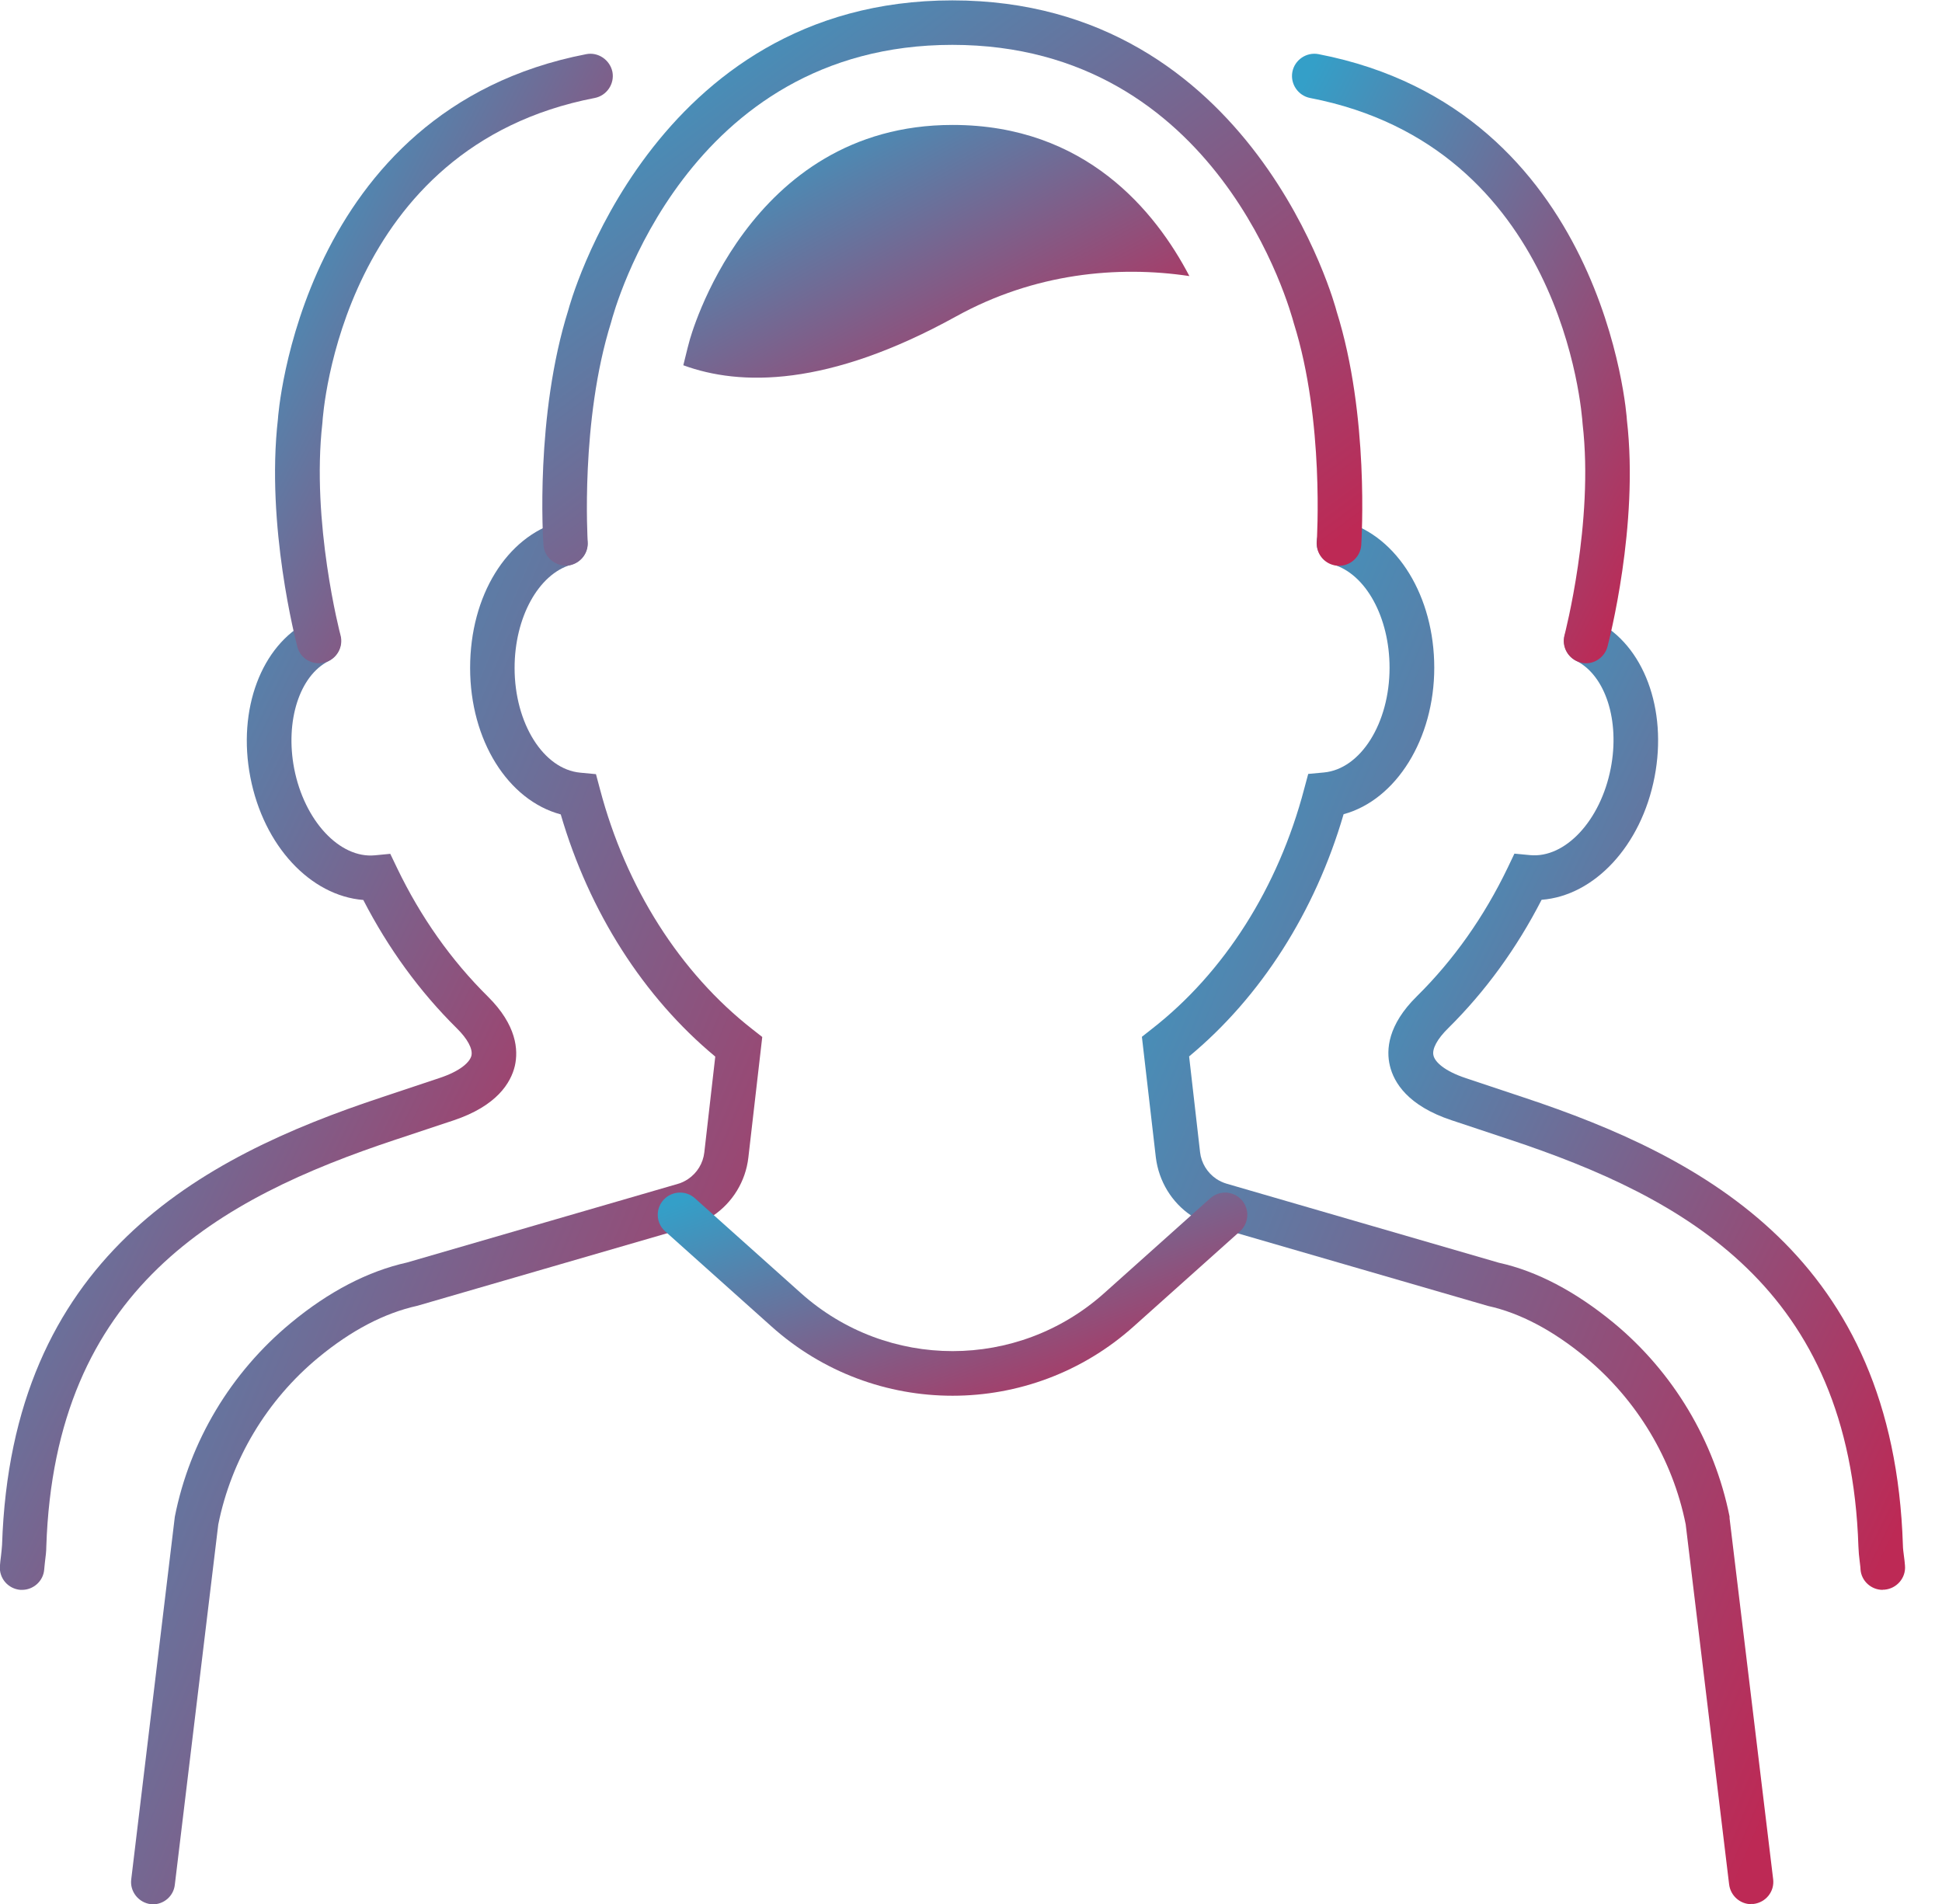 <svg width="51" height="50" viewBox="0 0 51 50" fill="none" xmlns="http://www.w3.org/2000/svg">
<path d="M4.032 50.005C4.032 50.005 3.983 50.005 3.96 50.005C3.639 49.966 3.407 49.672 3.446 49.357L4.591 39.831C4.984 37.843 6.064 36.044 7.636 34.744C8.638 33.913 9.667 33.382 10.686 33.155L17.799 31.09C17.898 31.063 17.987 31.018 18.07 30.963C18.308 30.803 18.463 30.548 18.496 30.266L18.784 27.747C16.902 26.186 15.474 23.95 14.726 21.387C13.343 21.016 12.346 19.444 12.346 17.54C12.346 15.636 13.309 14.097 14.688 13.704C14.992 13.616 15.319 13.793 15.407 14.108C15.496 14.418 15.319 14.739 15.003 14.828C14.14 15.077 13.514 16.217 13.514 17.54C13.514 18.996 14.273 20.203 15.241 20.291L15.651 20.33L15.756 20.723C16.437 23.308 17.859 25.544 19.758 27.028L20.018 27.232L19.653 30.399C19.581 31.024 19.238 31.583 18.717 31.932C18.535 32.054 18.33 32.153 18.114 32.214L10.963 34.29C10.088 34.484 9.224 34.938 8.366 35.646C7.01 36.764 6.075 38.325 5.732 40.035L4.591 49.495C4.558 49.794 4.304 50.01 4.01 50.01" fill="url(#paint0_linear_2474_955)"/>
<path d="M45.991 50.005C45.697 50.005 45.448 49.783 45.41 49.49L44.269 40.03C43.926 38.319 42.991 36.764 41.635 35.641C40.776 34.932 39.913 34.478 39.077 34.295L31.887 32.209C31.671 32.148 31.472 32.048 31.289 31.926C30.769 31.578 30.431 31.018 30.354 30.393L29.988 27.227L30.248 27.022C32.147 25.544 33.57 23.308 34.25 20.717L34.356 20.324L34.765 20.286C35.734 20.197 36.492 18.99 36.492 17.535C36.492 16.212 35.867 15.071 35.003 14.822C34.693 14.734 34.511 14.407 34.599 14.097C34.688 13.787 35.014 13.61 35.324 13.699C36.703 14.092 37.666 15.669 37.666 17.535C37.666 19.4 36.669 21.005 35.285 21.382C34.538 23.945 33.11 26.181 31.228 27.742L31.516 30.26C31.549 30.543 31.704 30.797 31.942 30.958C32.025 31.013 32.119 31.057 32.214 31.085L39.365 33.161C40.35 33.377 41.374 33.913 42.376 34.738C43.943 36.033 45.022 37.838 45.421 39.825V39.869L46.566 49.351C46.605 49.672 46.373 49.96 46.052 49.999C46.029 49.999 46.007 49.999 45.98 49.999" fill="url(#paint1_linear_2474_955)"/>
<path d="M25.013 36.653C23.308 36.653 21.609 36.045 20.253 34.827L17.469 32.336C17.225 32.12 17.209 31.749 17.424 31.511C17.64 31.273 18.011 31.251 18.249 31.467L21.033 33.958C23.303 35.989 26.729 35.989 28.999 33.958L31.783 31.467C32.026 31.251 32.392 31.273 32.608 31.511C32.823 31.755 32.801 32.12 32.563 32.336L29.779 34.827C28.423 36.045 26.718 36.653 25.019 36.653" fill="url(#paint2_linear_2474_955)"/>
<path d="M14.853 14.85C14.549 14.85 14.289 14.612 14.272 14.308C14.261 14.169 14.051 10.92 14.925 8.141C14.936 8.091 17.095 0.01 25.011 0.01C32.926 0.01 35.085 8.091 35.101 8.175C35.965 10.92 35.755 14.175 35.749 14.313C35.727 14.634 35.444 14.883 35.123 14.856C34.802 14.833 34.559 14.557 34.581 14.23C34.581 14.197 34.786 11.058 33.978 8.49C33.889 8.163 32.007 1.178 25.011 1.178C18.014 1.178 16.126 8.163 16.049 8.462C15.235 11.058 15.434 14.197 15.434 14.23C15.457 14.551 15.213 14.828 14.892 14.856C14.881 14.856 14.864 14.856 14.853 14.856" fill="url(#paint3_linear_2474_955)"/>
<path d="M25.014 3.281C19.617 3.281 18.111 8.922 18.1 8.977C18.1 8.977 18.034 9.215 17.945 9.592C19.434 10.139 21.737 10.173 25.113 8.307C27.167 7.173 29.354 6.968 31.235 7.25C30.35 5.556 28.512 3.281 25.019 3.281" fill="url(#paint4_linear_2474_955)"/>
<path d="M49.441 41.751C49.142 41.751 48.882 41.519 48.86 41.215C48.86 41.142 48.843 41.071 48.838 40.999C48.821 40.871 48.81 40.744 48.805 40.611C48.583 33.825 44.266 31.461 39.638 29.923L38.122 29.419C36.97 29.037 36.605 28.428 36.5 27.985C36.4 27.57 36.444 26.917 37.208 26.164C38.172 25.212 38.974 24.077 39.594 22.788L39.771 22.417L40.181 22.456C41.105 22.544 42.035 21.548 42.301 20.175C42.544 18.924 42.162 17.739 41.393 17.352C41.105 17.203 40.989 16.854 41.138 16.566C41.282 16.278 41.637 16.162 41.924 16.311C43.164 16.937 43.795 18.62 43.452 20.402C43.103 22.212 41.869 23.524 40.485 23.629C39.832 24.902 39.007 26.037 38.033 27C37.745 27.282 37.601 27.548 37.646 27.72C37.684 27.886 37.928 28.124 38.493 28.312L40.004 28.816C44.797 30.404 49.729 33.05 49.973 40.572C49.973 40.666 49.989 40.766 50 40.86C50.011 40.943 50.023 41.032 50.028 41.115C50.056 41.436 49.812 41.718 49.491 41.746C49.474 41.746 49.458 41.746 49.447 41.746" fill="url(#paint5_linear_2474_955)"/>
<path d="M41.651 17.418C41.601 17.418 41.551 17.413 41.501 17.396C41.191 17.313 41.003 16.992 41.086 16.682C41.092 16.654 41.861 13.715 41.562 11.136C41.54 10.809 41.031 3.851 34.405 2.573C34.09 2.512 33.879 2.202 33.94 1.886C34.001 1.571 34.311 1.361 34.627 1.422C42.154 2.877 42.725 10.953 42.725 11.031C43.046 13.798 42.249 16.848 42.215 16.981C42.143 17.241 41.911 17.418 41.651 17.418Z" fill="url(#paint6_linear_2474_955)"/>
<path d="M0.585 41.751C0.585 41.751 0.552 41.751 0.535 41.751C0.214 41.724 -0.029 41.447 -0.002 41.12C0.004 41.032 0.015 40.949 0.026 40.86C0.037 40.761 0.048 40.666 0.054 40.572C0.297 33.05 5.229 30.404 10.023 28.816L11.534 28.312C12.104 28.124 12.342 27.886 12.381 27.72C12.419 27.548 12.281 27.282 11.993 27C11.019 26.037 10.194 24.902 9.541 23.634C8.157 23.524 6.923 22.218 6.574 20.407C6.231 18.631 6.862 16.948 8.102 16.317C8.395 16.168 8.744 16.284 8.888 16.572C9.037 16.859 8.921 17.208 8.633 17.358C7.864 17.745 7.487 18.935 7.725 20.18C7.991 21.553 8.921 22.55 9.845 22.461L10.249 22.422L10.427 22.793C11.047 24.083 11.849 25.218 12.812 26.17C13.571 26.922 13.615 27.576 13.521 27.991C13.416 28.434 13.05 29.043 11.905 29.424L10.388 29.928C5.755 31.467 1.437 33.831 1.216 40.617C1.216 40.744 1.199 40.871 1.183 40.999C1.177 41.071 1.166 41.137 1.161 41.215C1.139 41.519 0.878 41.751 0.579 41.751" fill="url(#paint7_linear_2474_955)"/>
<path d="M8.373 17.418C8.112 17.418 7.874 17.247 7.808 16.981C7.775 16.854 6.978 13.804 7.299 11.003C7.299 10.953 7.869 2.877 15.397 1.422C15.707 1.361 16.017 1.571 16.083 1.886C16.144 2.202 15.934 2.512 15.618 2.573C8.992 3.851 8.483 10.809 8.467 11.103C8.168 13.71 8.932 16.649 8.943 16.682C9.026 16.992 8.838 17.313 8.528 17.396C8.478 17.407 8.428 17.418 8.378 17.418" fill="url(#paint8_linear_2474_955)"/>
<defs>
<linearGradient id="paint0_linear_2474_955" x1="3.806" y1="15.926" x2="29.234" y2="26.688" gradientUnits="userSpaceOnUse">
<stop stop-color="#349FC8"/>
<stop offset="0.983" stop-color="#BD2955"/>
</linearGradient>
<linearGradient id="paint1_linear_2474_955" x1="30.353" y1="15.92" x2="55.787" y2="26.688" gradientUnits="userSpaceOnUse">
<stop stop-color="#349FC8"/>
<stop offset="0.983" stop-color="#BD2955"/>
</linearGradient>
<linearGradient id="paint2_linear_2474_955" x1="17.614" y1="31.648" x2="21.011" y2="40.79" gradientUnits="userSpaceOnUse">
<stop stop-color="#349FC8"/>
<stop offset="0.983" stop-color="#BD2955"/>
</linearGradient>
<linearGradient id="paint3_linear_2474_955" x1="14.715" y1="0.927" x2="28.579" y2="19.575" gradientUnits="userSpaceOnUse">
<stop stop-color="#349FC8"/>
<stop offset="0.983" stop-color="#BD2955"/>
</linearGradient>
<linearGradient id="paint4_linear_2474_955" x1="18.237" y1="3.691" x2="23.64" y2="13.726" gradientUnits="userSpaceOnUse">
<stop stop-color="#349FC8"/>
<stop offset="0.983" stop-color="#BD2955"/>
</linearGradient>
<linearGradient id="paint5_linear_2474_955" x1="36.759" y1="17.822" x2="56.496" y2="27.561" gradientUnits="userSpaceOnUse">
<stop stop-color="#349FC8"/>
<stop offset="0.983" stop-color="#BD2955"/>
</linearGradient>
<linearGradient id="paint6_linear_2474_955" x1="34.125" y1="2.4" x2="46.817" y2="8.924" gradientUnits="userSpaceOnUse">
<stop stop-color="#349FC8"/>
<stop offset="0.983" stop-color="#BD2955"/>
</linearGradient>
<linearGradient id="paint7_linear_2474_955" x1="0.294" y1="17.827" x2="20.022" y2="27.558" gradientUnits="userSpaceOnUse">
<stop stop-color="#349FC8"/>
<stop offset="0.983" stop-color="#BD2955"/>
</linearGradient>
<linearGradient id="paint8_linear_2474_955" x1="7.418" y1="2.4" x2="20.11" y2="8.924" gradientUnits="userSpaceOnUse">
<stop stop-color="#349FC8"/>
<stop offset="0.983" stop-color="#BD2955"/>
</linearGradient>
</defs>
</svg>
